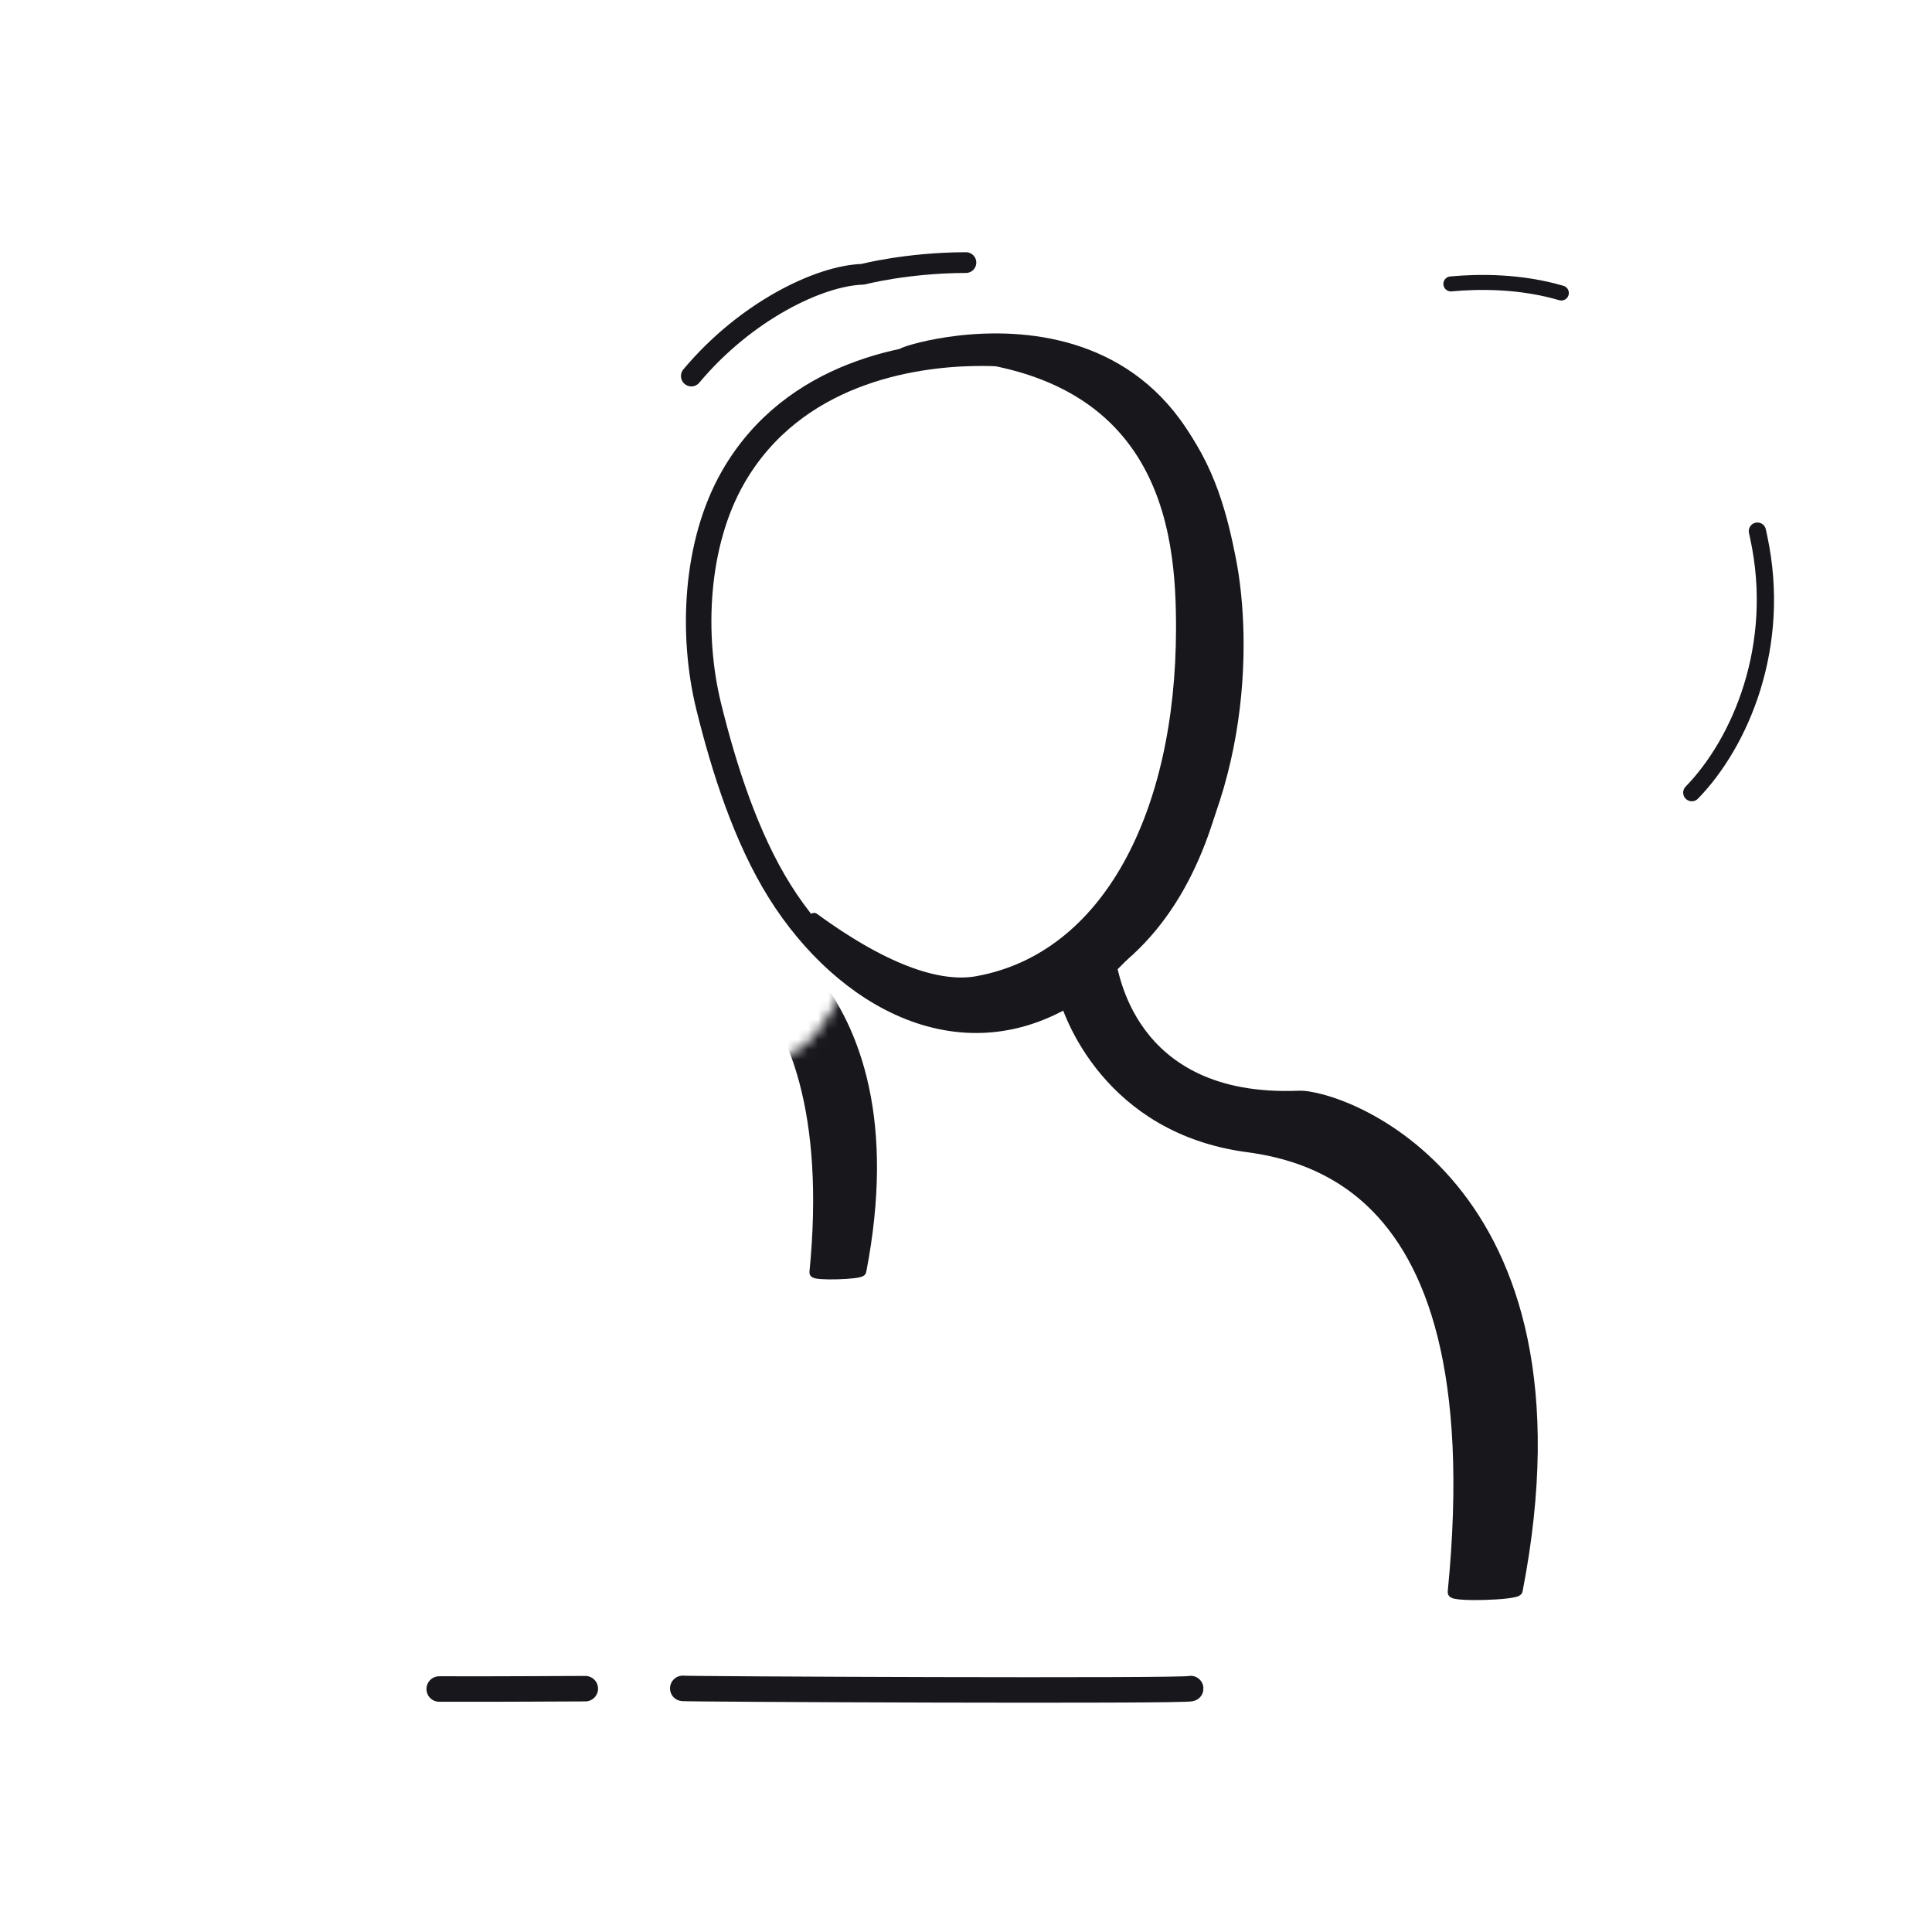 <svg xmlns="http://www.w3.org/2000/svg" width="192" height="192" style="width:100%;height:100%;transform:translate3d(0,0,0);content-visibility:visible" viewBox="0 0 192 192"><defs><clipPath id="C"><path d="M0 0h192v192H0z"/></clipPath><clipPath id="L"><path d="M0 0h192v192H0z"/></clipPath><clipPath id="y"><path d="M0 0h192v192H0z"/></clipPath><clipPath id="P"><path d="M0 0h192v192H0z"/></clipPath><clipPath id="z"><path d="M0 0h192v192H0z"/></clipPath><clipPath id="M"><path d="M0 0h192v192H0z"/></clipPath><clipPath id="D"><path d="M0 0h192v192H0z"/></clipPath><clipPath id="A"><path d="M0 0h192v192H0z"/></clipPath><clipPath id="I"><path d="M0 0h192v192H0z"/></clipPath><clipPath id="B"><path d="M0 0h192v192H0z"/></clipPath><clipPath id="F"><path d="M0 0h192v192H0z"/></clipPath><filter id="a" width="100%" height="100%" x="0%" y="0%" filterUnits="objectBoundingBox"><feComponentTransfer in="SourceGraphic"><feFuncA tableValues="1.0 0.0" type="table"/></feComponentTransfer></filter><filter id="c" width="100%" height="100%" x="0%" y="0%" filterUnits="objectBoundingBox"><feComponentTransfer in="SourceGraphic"><feFuncA tableValues="1.0 0.0" type="table"/></feComponentTransfer></filter><filter id="e" width="100%" height="100%" x="0%" y="0%" filterUnits="objectBoundingBox"><feComponentTransfer in="SourceGraphic"><feFuncA tableValues="1.0 0.0" type="table"/></feComponentTransfer></filter><filter id="h" width="100%" height="100%" x="0%" y="0%" filterUnits="objectBoundingBox"><feComponentTransfer in="SourceGraphic"><feFuncA tableValues="1.0 0.0" type="table"/></feComponentTransfer></filter><filter id="j" width="100%" height="100%" x="0%" y="0%" filterUnits="objectBoundingBox"><feComponentTransfer in="SourceGraphic"><feFuncA tableValues="1.0 0.0" type="table"/></feComponentTransfer></filter><filter id="m" width="100%" height="100%" x="0%" y="0%" filterUnits="objectBoundingBox"><feComponentTransfer in="SourceGraphic"><feFuncA tableValues="1.0 0.0" type="table"/></feComponentTransfer></filter><filter id="o" width="100%" height="100%" x="0%" y="0%" filterUnits="objectBoundingBox"><feComponentTransfer in="SourceGraphic"><feFuncA tableValues="1.0 0.0" type="table"/></feComponentTransfer></filter><filter id="q" width="100%" height="100%" x="0%" y="0%" filterUnits="objectBoundingBox"><feComponentTransfer in="SourceGraphic"><feFuncA tableValues="1.0 0.0" type="table"/></feComponentTransfer></filter><filter id="t" width="100%" height="100%" x="0%" y="0%" filterUnits="objectBoundingBox"><feComponentTransfer in="SourceGraphic"><feFuncA tableValues="1.0 0.0" type="table"/></feComponentTransfer></filter><filter id="v" width="100%" height="100%" x="0%" y="0%" filterUnits="objectBoundingBox"><feComponentTransfer in="SourceGraphic"><feFuncA tableValues="1.0 0.0" type="table"/></feComponentTransfer></filter><mask id="S" mask-type="alpha" maskUnits="userSpaceOnUse"><g filter="url(#a)"><path fill="#fff" d="M0 0h192v192H0z" opacity="0"/><use xmlns:ns1="http://www.w3.org/1999/xlink" ns1:href="#b"/></g></mask><mask id="R" mask-type="alpha" maskUnits="userSpaceOnUse"><g filter="url(#c)"><path fill="#fff" d="M0 0h192v192H0z" opacity="0"/><use xmlns:ns2="http://www.w3.org/1999/xlink" ns2:href="#d"/></g></mask><mask id="Q" mask-type="alpha" maskUnits="userSpaceOnUse"><g filter="url(#e)"><path fill="#fff" d="M0 0h192v192H0z" opacity="0"/><use xmlns:ns3="http://www.w3.org/1999/xlink" ns3:href="#g"/></g></mask><mask id="O" mask-type="alpha" maskUnits="userSpaceOnUse"><g filter="url(#h)"><path fill="#fff" d="M0 0h192v192H0z" opacity="0"/><use xmlns:ns4="http://www.w3.org/1999/xlink" ns4:href="#i"/></g></mask><mask id="N" mask-type="alpha" maskUnits="userSpaceOnUse"><g filter="url(#j)"><path fill="#fff" d="M0 0h192v192H0z" opacity="0"/><use xmlns:ns5="http://www.w3.org/1999/xlink" ns5:href="#l"/></g></mask><mask id="K" mask-type="alpha" maskUnits="userSpaceOnUse"><g filter="url(#m)"><path fill="#fff" d="M0 0h192v192H0z" opacity="0"/><use xmlns:ns6="http://www.w3.org/1999/xlink" ns6:href="#n"/></g></mask><mask id="J" mask-type="alpha" maskUnits="userSpaceOnUse"><g filter="url(#o)"><path fill="#fff" d="M0 0h192v192H0z" opacity="0"/><use xmlns:ns7="http://www.w3.org/1999/xlink" ns7:href="#p"/></g></mask><mask id="H" mask-type="alpha" maskUnits="userSpaceOnUse"><g filter="url(#q)"><path fill="#fff" d="M0 0h192v192H0z" opacity="0"/><use xmlns:ns8="http://www.w3.org/1999/xlink" ns8:href="#s"/></g></mask><mask id="G" mask-type="alpha" maskUnits="userSpaceOnUse"><g filter="url(#t)"><path fill="#fff" d="M0 0h192v192H0z" opacity="0"/><use xmlns:ns9="http://www.w3.org/1999/xlink" ns9:href="#u"/></g></mask><mask id="E" mask-type="alpha" maskUnits="userSpaceOnUse"><g filter="url(#v)"><path fill="#fff" d="M0 0h192v192H0z" opacity="0"/><use xmlns:ns10="http://www.w3.org/1999/xlink" ns10:href="#x"/></g></mask><path id="b" style="display:none"/><path id="d" style="display:none"/><path id="i" style="display:none"/><path id="n" fill="red" d="M72.883 47.378c6.005-10.412 17.698-12.155 23.934-12.265 19.93-.35 23.241 12.94 24.76 20.635 1.577 7.998 1.533 24.909-9.298 37.435-1.33 1.538-3.626 3.849-5.276 4.964-11.24 7.594-23.01.786-29.485-9.527-3.382-5.386-5.569-12.266-7.082-18.402-1.744-7.076-1.38-16.2 2.447-22.84" style="display:block"/><path id="p" fill="red" d="M39.896 35.62c5.016-8.698 14.784-10.155 19.994-10.246 16.65-.293 19.416 10.81 20.684 17.238 1.319 6.682 1.282 20.809-7.767 31.274-1.11 1.285-3.029 3.215-4.407 4.147-9.39 6.344-19.224.656-24.632-7.96-2.825-4.499-4.653-10.246-5.917-15.373-1.457-5.91-1.153-13.534 2.045-19.08" style="display:block"/><path id="u" fill="red" d="M39.896 35.62c5.016-8.698 14.784-10.155 19.994-10.246 16.65-.293 19.416 10.81 20.684 17.238 1.319 6.682 1.282 20.809-7.767 31.274-1.11 1.285-3.029 3.215-4.407 4.147-9.39 6.344-19.224.656-24.632-7.96-2.825-4.499-4.653-10.246-5.917-15.373-1.457-5.91-1.153-13.534 2.045-19.08" style="display:block"/><g id="g" clip-path="url(#y)" style="display:none"><path style="display:none"/><path style="display:none"/></g><g id="l" clip-path="url(#z)" style="display:none"><path style="display:none"/><path style="display:none"/></g><g id="s" fill="red" clip-path="url(#A)" style="display:block" transform="matrix(.87 0 0 .87 -6.02 13.98)"><path d="M104 95.182c-.592 1.426-1.165 2.648-1.747 3.705-5.092 9.264-10.291 5.422-23.871 12.135-32.01 15.83-22.32 54.33-22.058 54.456.902.465 104.799.96 122.346 1.164 1.057.01 9.651-48.132-22.368-56.697-3.046-.815-16.85.34-21.399-11.223-.543-1.406-.96-2.987-1.202-4.792" style="display:block"/><path d="M90.693 38.389c6.902-11.968 20.342-13.972 27.51-14.098 22.908-.403 26.714 14.874 28.46 23.718 1.813 9.193 1.763 28.63-10.687 43.03-1.528 1.767-4.168 4.423-6.065 5.705-12.918 8.73-26.449.903-33.89-10.951-3.887-6.19-6.401-14.098-8.14-21.152-2.006-8.133-1.588-18.621 2.812-26.252" style="display:block"/></g><g id="x" fill="red" clip-path="url(#B)" style="display:block" transform="matrix(.87 0 0 .87 -6.02 13.98)"><path d="M104 95.182c-.592 1.426-1.165 2.648-1.747 3.705-5.092 9.264-10.291 5.422-23.871 12.135-32.01 15.83-22.32 54.33-22.058 54.456.902.465 104.799.96 122.346 1.164 1.057.01 9.651-48.132-22.368-56.697-3.046-.815-16.85.34-21.399-11.223-.543-1.406-.96-2.987-1.202-4.792" style="display:block"/><path d="M90.693 38.389c6.902-11.968 20.342-13.972 27.51-14.098 22.908-.403 26.714 14.874 28.46 23.718 1.813 9.193 1.763 28.63-10.687 43.03-1.528 1.767-4.168 4.423-6.065 5.705-12.918 8.73-26.449.903-33.89-10.951-3.887-6.19-6.401-14.098-8.14-21.152-2.006-8.133-1.588-18.621 2.812-26.252" style="display:block"/></g></defs><g clip-path="url(#C)"><g clip-path="url(#D)" style="display:block"><g mask="url(#E)" style="display:block"><g clip-path="url(#F)" transform="matrix(.87 0 0 .87 95.48 12.27)"><g style="display:block"><path fill="#17171C" d="M71.704 76.362c.207-.166 1.141 11.233 15.379 10.645 3.371-.139 24.454 7.001 17.942 40.571-.073.379-5.359.53-5.32.147 1.795-18.139-1.792-27.324-6.725-31.982-3.22-3.04-6.991-4.11-10.087-4.52C71.488 89.71 68.129 80.346 67.735 78.56c-.079-.356 3.887-2.134 3.97-2.198" class="primary"/><path fill="none" stroke="#17171C" stroke-linejoin="round" stroke-width="1.118" d="M71.704 76.362c.207-.166 1.141 11.233 15.379 10.645 3.371-.139 24.454 7.001 17.942 40.571-.073.379-5.359.53-5.32.147 1.795-18.139-1.792-27.324-6.725-31.982-3.22-3.04-6.991-4.11-10.087-4.52C71.488 89.71 68.129 80.346 67.735 78.56c-.079-.356 3.887-2.134 3.97-2.198z" class="primary"/></g><g fill="none" stroke="#17171C" stroke-linecap="round" stroke-linejoin="round" stroke-width="2.82" mask="url(#G)" style="display:block"><path d="M49.565 76.897a27 27 0 0 1-1.269 2.692c-3.702 6.734-7.48 3.944-17.35 8.824-23.267 11.505-16.218 39.484-16.033 39.579.657.332 76.174.698 88.927.84.763.008 7.009-34.982-16.263-41.203-2.213-.59-12.245.243-15.546-8.161a15 15 0 0 1-.878-3.48" class="primary"/><path d="M73.522 89.248c-3.255 2.12-8.391 3.929-13.778 3.785-4.307-.115-8.85-2.237-12.916-4.977" class="primary"/></g><g style="display:block"><path fill="#17171C" d="M76.713 49.013c.006-7.834-.981-22.854-22.833-22.575-.442-.147 25.242-8.47 26.961 20.538.567 9.58-.743 29.92-18.13 33.285-9.562 1.85-16.457-7.79-16.084-7.517 6.271 4.584 10.566 5.678 13.332 5.185 10.72-1.91 16.742-13.772 16.754-28.916" class="primary"/><path fill="none" stroke="#17171C" stroke-linejoin="round" stroke-width="1.118" d="M76.713 49.013c.006-7.834-.981-22.854-22.833-22.575-.442-.147 25.242-8.47 26.961 20.538.567 9.58-.743 29.92-18.13 33.285-9.562 1.85-16.457-7.79-16.084-7.517 6.271 4.584 10.566 5.678 13.332 5.185 10.72-1.91 16.742-13.772 16.754-28.916z" class="primary"/></g><path fill="none" stroke="#17171C" stroke-linecap="round" stroke-linejoin="round" stroke-width="4" d="M-27.247-24.729c7.115-12.338 20.971-14.404 28.361-14.534 23.616-.415 27.54 15.334 29.339 24.452 1.87 9.477 1.818 29.516-11.017 44.36-1.575 1.822-4.297 4.56-6.252 5.882-13.318 8.999-27.267.931-34.939-11.29-4.007-6.382-6.599-14.534-8.392-21.806-2.067-8.384-1.636-19.197 2.9-27.064" class="primary" style="display:block" transform="translate(59.105 53.054)scale(.705)"/></g></g><path fill="none" stroke="#17171C" stroke-dasharray="45 0" stroke-dashoffset="30" stroke-linecap="round" stroke-linejoin="round" stroke-width="2" d="M.822-13.656C-5.672-8.803-12.172 1.539-11.476 14.345l.042.76" class="primary" style="display:block" transform="rotate(171.001 80.857 40.122)scale(.857)"/><path fill="none" stroke="#17171C" stroke-dasharray="45 0" stroke-dashoffset="30" stroke-linecap="round" stroke-linejoin="round" stroke-width="2" d="M32.065-14.062c-5.403-1.581-10.82-1.574-14.734-1.214" class="primary" style="display:block" transform="translate(131.275 39.595)scale(.745)"/><g mask="url(#H)" style="display:block"><g clip-path="url(#I)" transform="matrix(.87 0 0 .87 -6.02 14.27)"><path fill="none" stroke="#17171C" stroke-linecap="round" stroke-linejoin="round" stroke-width="2.115" d="M35.964 136.16c-2.552 0-15.658.153-21.452.135m41.406-.001" class="primary" style="display:block"/><g style="display:block"><path fill="#17171C" d="M71.067 76.006c.21-.167 1.152 11.334 15.517 10.741 3.4-.14 25.297 8.188 18.727 42.058-.073.382-5.407.535-5.369.148 1.812-18.3-2.43-28.692-7.408-33.392-3.249-3.068-7.054-4.147-10.178-4.56-11.507-1.526-14.894-10.974-15.292-12.776-.08-.36 3.921-2.153 4.003-2.219" class="primary"/><path fill="none" stroke="#17171C" stroke-linejoin="round" stroke-width="1.128" d="M71.067 76.006c.21-.167 1.152 11.334 15.517 10.741 3.4-.14 25.297 8.188 18.727 42.058-.073.382-5.407.535-5.369.148 1.812-18.3-2.43-28.692-7.408-33.392-3.249-3.068-7.054-4.147-10.178-4.56-11.507-1.526-14.894-10.974-15.292-12.776-.08-.36 3.921-2.153 4.003-2.219z" class="primary"/></g><g fill="none" stroke="#17171C" stroke-linecap="round" stroke-linejoin="round" stroke-width="2.82" mask="url(#J)" style="display:block"><path d="M49.565 76.897a27 27 0 0 1-1.269 2.692c-3.702 6.734-7.48 3.944-17.35 8.824-23.267 11.505-16.218 39.484-16.033 39.579.657.332 76.174.698 88.927.84.763.008 7.009-34.982-16.263-41.203-2.213-.59-12.245.243-15.546-8.161a15 15 0 0 1-.878-3.48" class="primary"/><path d="M73.522 89.248c-3.255 2.12-8.391 3.929-13.778 3.785-4.307-.115-8.85-2.237-12.916-4.977" class="primary"/></g><path fill="none" stroke="#17171C" stroke-linecap="round" stroke-linejoin="round" stroke-width="4" d="M-27.247-24.729c7.115-12.338 20.971-14.404 28.361-14.534 23.616-.415 27.54 15.334 29.339 24.452 1.87 9.477 1.818 29.516-11.017 44.36-1.575 1.822-4.297 4.56-6.252 5.882-13.318 8.999-27.267.931-34.939-11.29-4.007-6.382-6.599-14.534-8.392-21.806-2.067-8.384-1.636-19.197 2.9-27.064" class="primary" style="display:block" transform="translate(59.105 53.054)scale(.705)"/><path fill="none" stroke="#17171C" stroke-dasharray="45 0" stroke-dashoffset="30" stroke-linecap="round" stroke-linejoin="round" stroke-width="2" d="M11.517-14.345c-7.505.217-23.958 10.934-22.993 28.69l.031.557" class="primary" style="display:block" transform="translate(40.736 31.154)scale(.86)"/><g style="display:block"><path fill="#17171C" d="M76.338 49.013c.006-7.834-.981-22.854-22.833-22.575-.442-.147 25.242-8.47 26.961 20.538.567 9.58-.743 29.92-18.13 33.285-9.562 1.85-16.458-7.79-16.085-7.517 6.272 4.584 10.567 5.678 13.333 5.185 10.72-1.91 16.742-13.772 16.754-28.916" class="primary"/><path fill="none" stroke="#17171C" stroke-linejoin="round" stroke-width="1.118" d="M76.338 49.013c.006-7.834-.981-22.854-22.833-22.575-.442-.147 25.242-8.47 26.961 20.538.567 9.58-.743 29.92-18.13 33.285-9.562 1.85-16.458-7.79-16.085-7.517 6.272 4.584 10.567 5.678 13.333 5.185 10.72-1.91 16.742-13.772 16.754-28.916z" class="primary"/></g></g></g><path fill="none" stroke="#17171C" stroke-linecap="round" stroke-linejoin="round" stroke-width="2.532" d="M58.167 167.818c-3.055 0-7.585.055-14.52.034m74.683-.044c0 .286-51.046.056-50.473-.02" class="primary" style="display:block"/><g style="display:block"><path fill="#17171C" d="M110.436 95.995c.251-.201 1.384 13.613 18.638 12.901 4.086-.168 29.637 8.484 21.745 49.168-.088.459-6.495.644-6.449.178 2.176-21.982-2.168-33.113-8.148-38.758-3.903-3.685-8.475-4.981-12.226-5.478-13.821-1.832-17.892-13.182-18.369-15.347-.095-.432 4.71-2.585 4.809-2.664" class="primary"/><path fill="none" stroke="#17171C" stroke-linejoin="round" stroke-width="1.003" d="M110.436 95.995c.251-.201 1.384 13.613 18.638 12.901 4.086-.168 29.637 8.484 21.745 49.168-.088.459-6.495.644-6.449.178 2.176-21.982-2.168-33.113-8.148-38.758-3.903-3.685-8.475-4.981-12.226-5.478-13.821-1.832-17.892-13.182-18.369-15.347-.095-.432 4.71-2.585 4.809-2.664z" class="primary"/></g><g fill="none" stroke="#17171C" stroke-linecap="round" stroke-linejoin="round" stroke-width="2.532" mask="url(#K)" style="display:block"><path d="M84.457 96.788a32 32 0 0 1-1.519 3.222c-4.43 8.06-8.954 4.72-20.767 10.562-27.852 13.772-19.415 47.264-19.193 47.377.787.398 91.182.835 106.447 1.005.914.01 8.39-41.874-19.467-49.32-2.648-.707-14.658.29-18.609-9.77-.478-1.218-.84-2.598-1.05-4.164" class="primary"/><path d="M113.134 111.571c-3.896 2.538-10.044 4.703-16.492 4.531-5.156-.137-10.593-2.677-15.461-5.957" class="primary"/></g><g style="display:block"><path fill="#17171C" d="M117.372 62.469c.007-9.495-1.19-27.698-27.673-27.36-.535-.178 30.593-10.264 32.676 24.89.687 11.61-.902 36.263-21.973 40.34-11.587 2.242-19.946-9.442-19.493-9.111 7.601 5.556 12.805 6.882 16.158 6.285 12.991-2.315 20.29-16.691 20.305-35.044" class="primary"/><path fill="none" stroke="#17171C" stroke-linejoin="round" stroke-width="1.001" d="M117.372 62.469c.007-9.495-1.19-27.698-27.673-27.36-.535-.178 30.593-10.264 32.676 24.89.687 11.61-.902 36.263-21.973 40.34-11.587 2.242-19.946-9.442-19.493-9.111 7.601 5.556 12.805 6.882 16.158 6.285 12.991-2.315 20.29-16.691 20.305-35.044z" class="primary"/></g><path fill="none" stroke="#17171C" stroke-linecap="round" stroke-linejoin="round" stroke-width="3" d="M-27.247-24.729c7.115-12.338 20.971-14.404 28.361-14.534 23.616-.415 27.54 15.334 29.339 24.452 1.87 9.477 1.818 29.516-11.017 44.36-1.575 1.822-4.297 4.56-6.252 5.882-13.318 8.999-27.267.931-34.939-11.29-4.007-6.382-6.599-14.534-8.392-21.806-2.067-8.384-1.636-19.197 2.9-27.064" class="primary" style="display:block" transform="translate(95.877 68.247)scale(.844)"/><path fill="none" stroke="#17171C" stroke-dasharray="45 0" stroke-dashoffset="30" stroke-linecap="round" stroke-linejoin="round" stroke-width="2" d="M21.459-15.473c-5.724.015-9.942 1.128-9.942 1.128C7.272-14.222.164-10.74-5.035-4.526" class="primary" style="display:block" transform="translate(73.89 42.032)scale(1.03)"/></g><g clip-path="url(#L)" style="display:none"><g clip-path="url(#M)" mask="url(#N)" style="display:none"><g style="display:none"><path class="primary"/><path fill="none" class="primary"/></g><g fill="none" mask="url(#O)" style="display:none"><path class="primary"/><path class="primary"/></g><g style="display:none"><path class="primary"/><path fill="none" class="primary"/></g><path fill="none" class="primary" style="display:none"/><path fill="none" class="primary" style="display:none"/><path fill="none" class="primary" style="display:none"/></g><g clip-path="url(#P)" mask="url(#Q)" style="display:none"><path fill="none" class="primary" style="display:none"/><g style="display:none"><path class="primary"/><path fill="none" class="primary"/></g><g fill="none" mask="url(#R)" style="display:none"><path class="primary"/><path class="primary"/></g><g style="display:none"><path class="primary"/><path fill="none" class="primary"/></g><path fill="none" class="primary" style="display:none"/><path fill="none" class="primary" style="display:none"/></g><g fill="none" style="display:none"><path class="primary"/><path class="primary"/></g><g style="display:none"><path class="primary"/><path fill="none" class="primary"/></g><g fill="none" mask="url(#S)" style="display:none"><path class="primary"/><path class="primary"/></g><g style="display:none"><path class="primary"/><path fill="none" class="primary"/></g><path fill="none" class="primary" style="display:none"/><path fill="none" class="primary" style="display:none"/></g></g></svg>